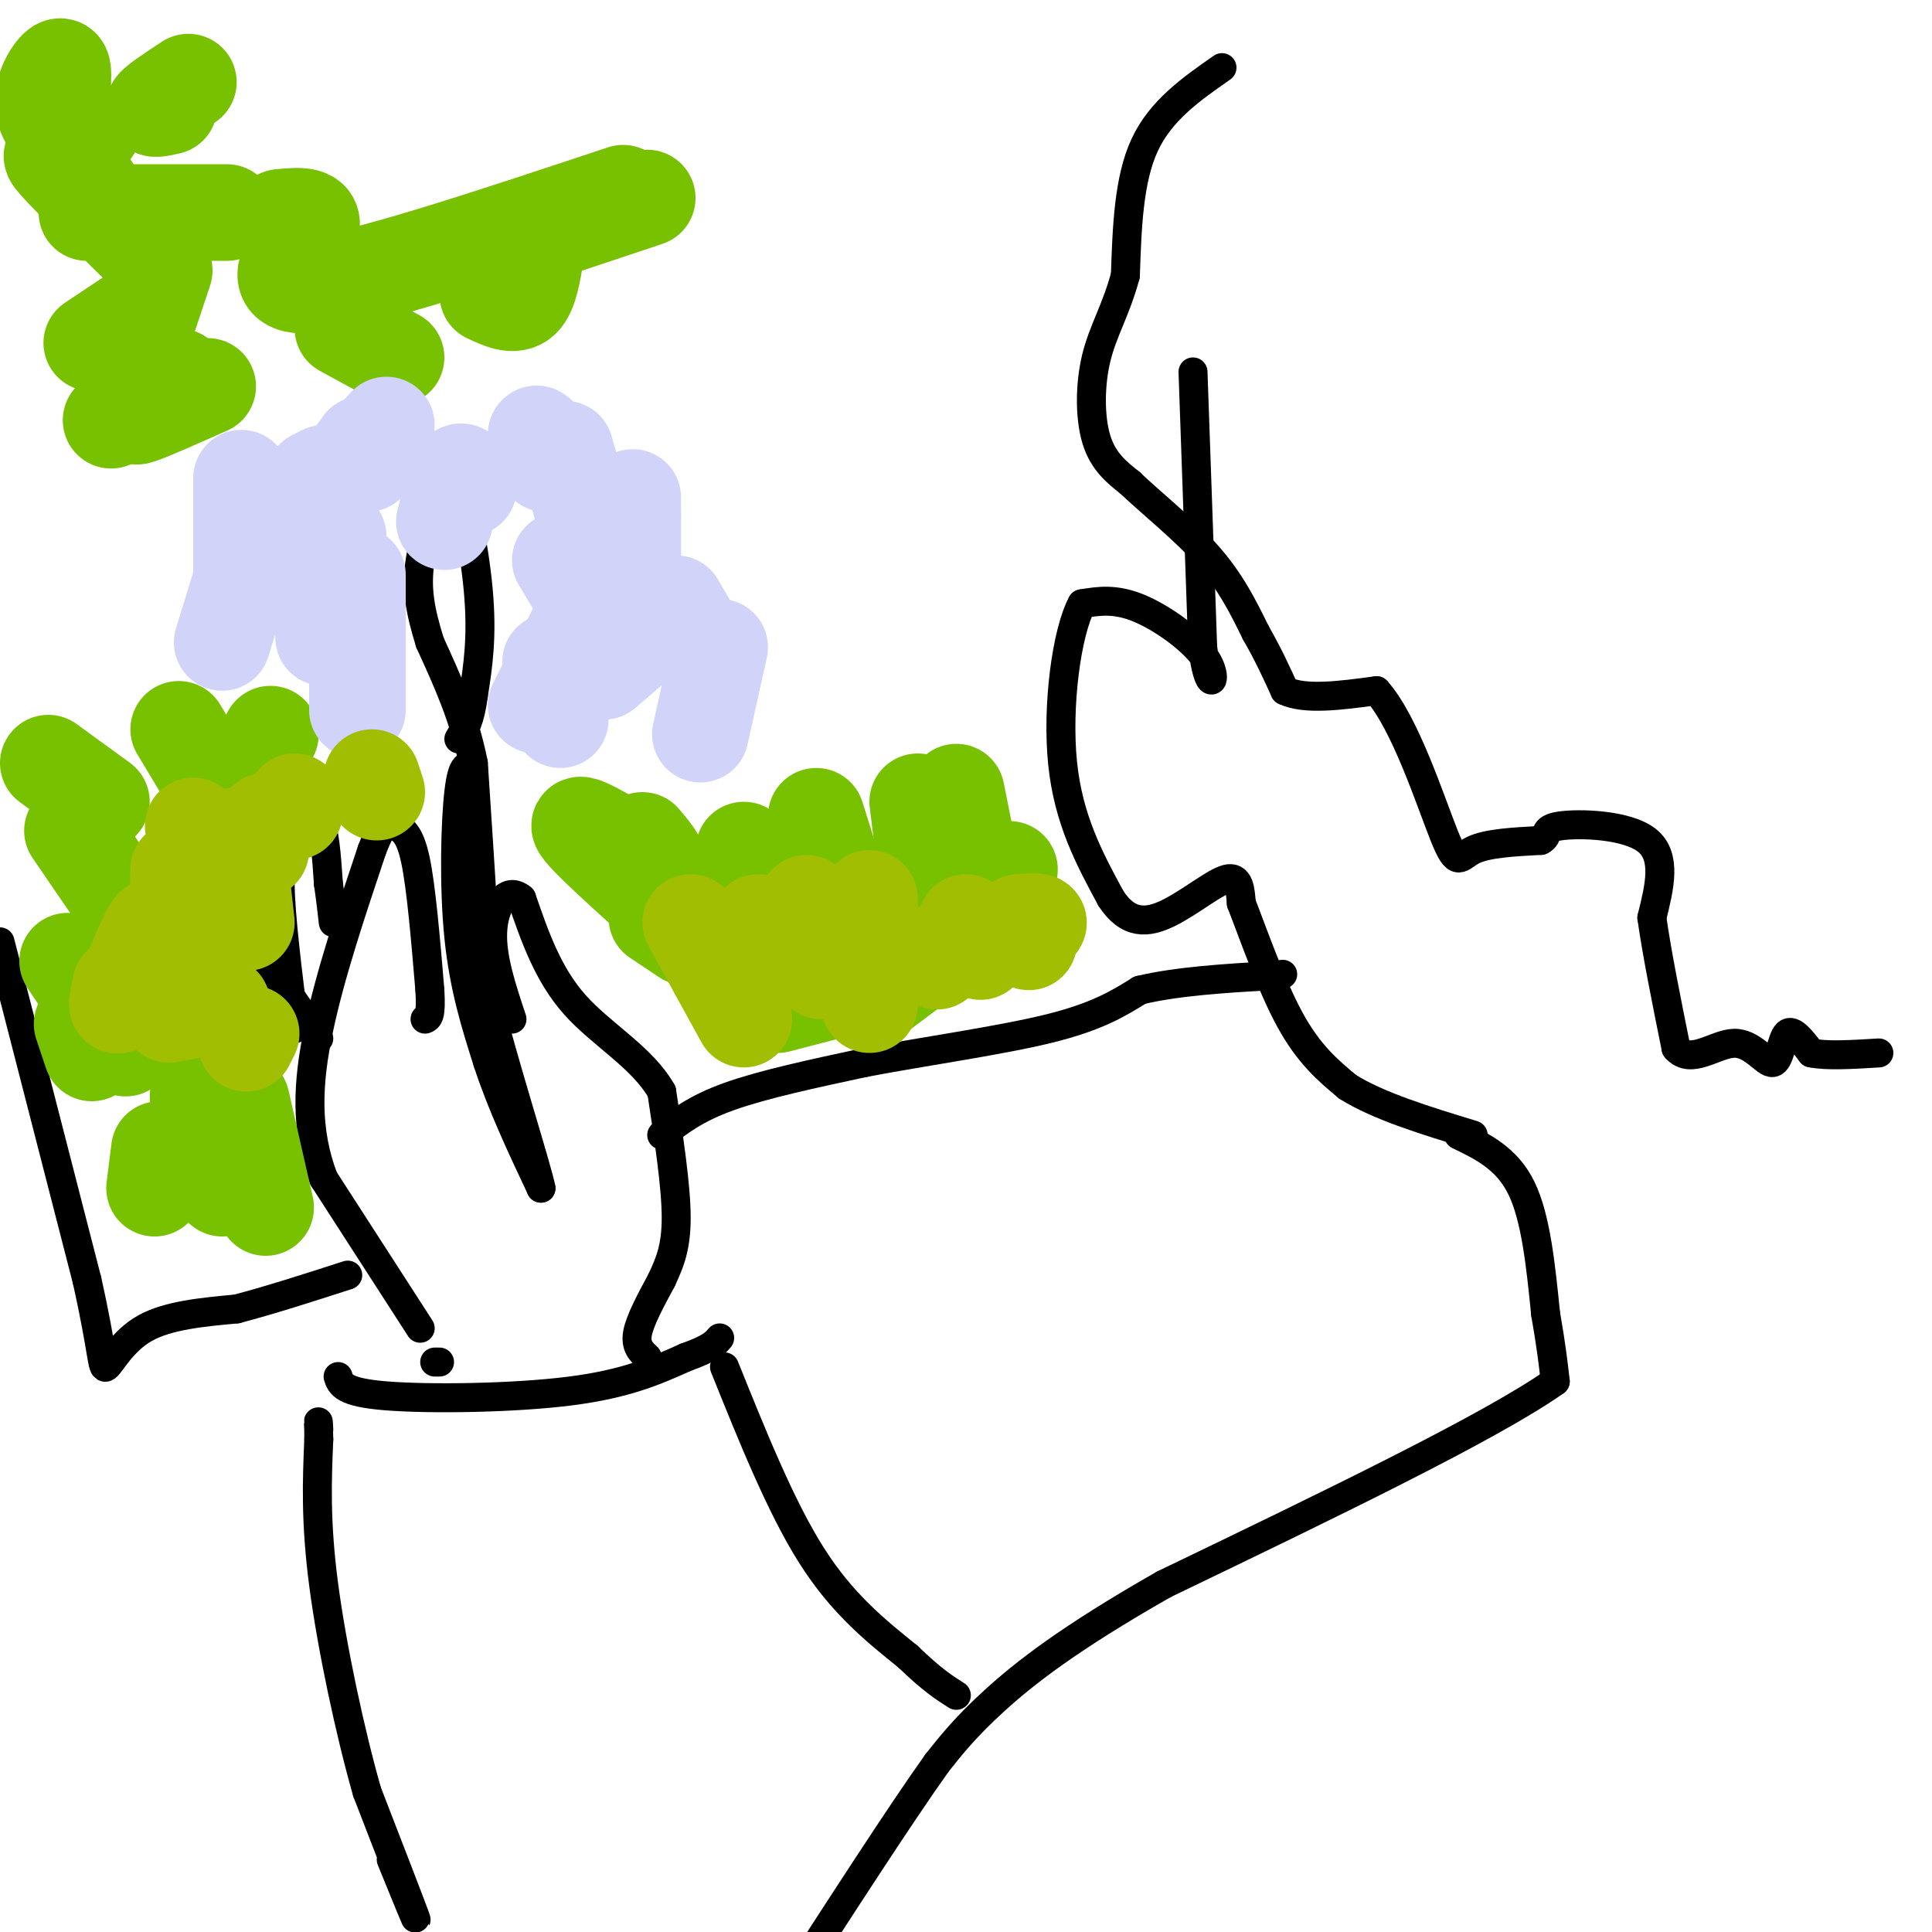 <svg viewBox='0 0 400 400' version='1.1' xmlns='http://www.w3.org/2000/svg' xmlns:xlink='http://www.w3.org/1999/xlink'><g fill='none' stroke='rgb(0,0,0)' stroke-width='6' stroke-linecap='round' stroke-linejoin='round'><path d='M247,77c0.000,0.000 2.000,57.000 2,57'/><path d='M249,134c1.226,10.143 3.292,7.000 1,3c-2.292,-4.000 -8.940,-8.857 -14,-11c-5.060,-2.143 -8.530,-1.571 -12,-1'/><path d='M224,125c-3.200,5.933 -5.200,21.267 -4,33c1.200,11.733 5.600,19.867 10,28'/><path d='M230,186c3.583,5.488 7.542,5.208 12,3c4.458,-2.208 9.417,-6.345 12,-7c2.583,-0.655 2.792,2.173 3,5'/><path d='M257,187c2.156,5.489 6.044,16.711 10,24c3.956,7.289 7.978,10.644 12,14'/><path d='M279,225c6.333,4.000 16.167,7.000 26,10'/><path d='M253,14c-6.333,4.417 -12.667,8.833 -16,16c-3.333,7.167 -3.667,17.083 -4,27'/><path d='M233,57c-1.893,7.119 -4.625,11.417 -6,17c-1.375,5.583 -1.393,12.452 0,17c1.393,4.548 4.196,6.774 7,9'/><path d='M234,100c4.200,4.022 11.200,9.578 16,15c4.800,5.422 7.400,10.711 10,16'/><path d='M260,131c2.667,4.667 4.333,8.333 6,12'/><path d='M266,143c4.167,2.000 11.583,1.000 19,0'/><path d='M285,143c5.917,6.583 11.208,23.042 14,30c2.792,6.958 3.083,4.417 6,3c2.917,-1.417 8.458,-1.708 14,-2'/><path d='M319,174c2.012,-0.976 0.042,-2.417 4,-3c3.958,-0.583 13.845,-0.310 18,3c4.155,3.310 2.577,9.655 1,16'/><path d='M342,190c1.000,7.167 3.000,17.083 5,27'/><path d='M347,217c3.038,3.600 8.134,-0.901 12,-1c3.866,-0.099 6.502,4.204 8,4c1.498,-0.204 1.856,-4.915 3,-6c1.144,-1.085 3.072,1.458 5,4'/><path d='M375,218c3.167,0.667 8.583,0.333 14,0'/><path d='M302,235c5.000,2.417 10.000,4.833 13,11c3.000,6.167 4.000,16.083 5,26'/><path d='M320,272c1.167,6.667 1.583,10.333 2,14'/><path d='M322,286c-13.167,9.333 -47.083,25.667 -81,42'/><path d='M241,328c-19.844,11.289 -28.956,18.511 -35,24c-6.044,5.489 -9.022,9.244 -12,13'/><path d='M194,365c-7.500,10.500 -20.250,30.250 -33,50'/><path d='M81,385c2.917,7.167 5.833,14.333 5,12c-0.833,-2.333 -5.417,-14.167 -10,-26'/><path d='M76,371c-3.511,-12.267 -7.289,-29.933 -9,-43c-1.711,-13.067 -1.356,-21.533 -1,-30'/><path d='M66,298c-0.167,-5.333 -0.083,-3.667 0,-2'/><path d='M150,283c5.833,14.500 11.667,29.000 18,39c6.333,10.000 13.167,15.500 20,21'/><path d='M188,343c5.000,4.833 7.500,6.417 10,8'/><path d='M70,285c0.533,1.644 1.067,3.289 10,4c8.933,0.711 26.267,0.489 38,-1c11.733,-1.489 17.867,-4.244 24,-7'/><path d='M142,281c5.167,-1.833 6.083,-2.917 7,-4'/><path d='M91,282c0.000,0.000 -1.000,0.000 -1,0'/><path d='M134,281c-1.250,-1.167 -2.500,-2.333 -2,-5c0.500,-2.667 2.750,-6.833 5,-11'/><path d='M137,265c1.578,-3.444 3.022,-6.556 3,-13c-0.022,-6.444 -1.511,-16.222 -3,-26'/><path d='M137,226c-3.978,-7.067 -12.422,-11.733 -18,-18c-5.578,-6.267 -8.289,-14.133 -11,-22'/><path d='M108,186c-3.222,-2.667 -5.778,1.667 -6,7c-0.222,5.333 1.889,11.667 4,18'/><path d='M87,275c0.000,0.000 -20.000,-31.000 -20,-31'/><path d='M67,244c-3.822,-10.067 -3.378,-19.733 -1,-31c2.378,-11.267 6.689,-24.133 11,-37'/><path d='M77,176c2.631,-6.952 3.708,-5.833 5,-5c1.292,0.833 2.798,1.381 4,7c1.202,5.619 2.101,16.310 3,27'/><path d='M89,205c0.333,5.500 -0.333,5.750 -1,6'/><path d='M61,213c-1.470,-11.714 -2.940,-23.429 -3,-30c-0.060,-6.571 1.292,-8.000 3,-10c1.708,-2.000 3.774,-4.571 5,-3c1.226,1.571 1.613,7.286 2,13'/><path d='M68,183c0.500,3.500 0.750,5.750 1,8'/><path d='M56,219c-2.978,-4.622 -5.956,-9.244 -7,-14c-1.044,-4.756 -0.156,-9.644 3,-8c3.156,1.644 8.578,9.822 14,18'/><path d='M98,159c-1.133,-0.644 -2.267,-1.289 -3,5c-0.733,6.289 -1.067,19.511 0,30c1.067,10.489 3.533,18.244 6,26'/><path d='M101,220c2.833,8.667 6.917,17.333 11,26'/><path d='M112,246c-0.689,-3.822 -7.911,-26.378 -11,-39c-3.089,-12.622 -2.044,-15.311 -1,-18'/><path d='M100,189c-0.500,-8.167 -1.250,-19.583 -2,-31'/><path d='M98,158c-1.833,-9.333 -5.417,-17.167 -9,-25'/><path d='M89,133c-2.111,-6.822 -2.889,-11.378 -2,-17c0.889,-5.622 3.444,-12.311 6,-19'/><path d='M93,97c2.311,1.622 5.089,15.178 6,25c0.911,9.822 -0.044,15.911 -1,22'/><path d='M98,144c-0.667,5.167 -1.833,7.083 -3,9'/><path d='M0,195c0.000,0.000 18.000,70.000 18,70'/><path d='M18,265c3.440,15.333 3.042,18.667 4,18c0.958,-0.667 3.274,-5.333 8,-8c4.726,-2.667 11.863,-3.333 19,-4'/><path d='M49,271c7.000,-1.833 15.000,-4.417 23,-7'/><path d='M137,235c3.500,-2.750 7.000,-5.500 14,-8c7.000,-2.500 17.500,-4.750 28,-7'/><path d='M179,220c11.956,-2.289 27.844,-4.511 38,-7c10.156,-2.489 14.578,-5.244 19,-8'/><path d='M236,205c7.667,-1.833 17.333,-2.417 27,-3'/><path d='M263,202c4.500,-0.500 2.250,-0.250 0,0'/></g>
<g fill='none' stroke='rgb(120,193,1)' stroke-width='20' stroke-linecap='round' stroke-linejoin='round'><path d='M133,174c2.444,2.911 4.889,5.822 1,4c-3.889,-1.822 -14.111,-8.378 -14,-7c0.111,1.378 10.556,10.689 21,20'/><path d='M136,190c0.000,0.000 6.000,4.000 6,4'/><path d='M154,176c0.000,0.000 7.000,13.000 7,13'/><path d='M169,169c0.000,0.000 6.000,19.000 6,19'/><path d='M190,166c0.000,0.000 2.000,16.000 2,16'/><path d='M198,164c0.000,0.000 3.000,15.000 3,15'/><path d='M209,180c0.000,0.000 -3.000,8.000 -3,8'/><path d='M161,208c0.000,0.000 23.000,-6.000 23,-6'/><path d='M180,207c0.000,0.000 16.000,-12.000 16,-12'/><path d='M209,189c0.000,0.000 0.000,5.000 0,5'/><path d='M41,227c0.000,0.000 5.000,19.000 5,19'/><path d='M50,228c0.000,0.000 5.000,22.000 5,22'/><path d='M33,238c0.000,0.000 -1.000,8.000 -1,8'/><path d='M17,212c0.000,0.000 2.000,6.000 2,6'/><path d='M14,199c0.000,0.000 12.000,18.000 12,18'/><path d='M15,172c0.000,0.000 13.000,19.000 13,19'/><path d='M10,158c0.000,0.000 11.000,8.000 11,8'/><path d='M37,151c0.000,0.000 6.000,10.000 6,10'/><path d='M56,152c0.000,0.000 -1.000,2.000 -1,2'/><path d='M23,87c0.000,0.000 14.000,-9.000 14,-9'/><path d='M31,84c-2.000,1.333 -4.000,2.667 -2,2c2.000,-0.667 8.000,-3.333 14,-6'/><path d='M71,68c0.000,0.000 11.000,6.000 11,6'/><path d='M101,61c2.667,1.250 5.333,2.500 7,1c1.667,-1.500 2.333,-5.750 3,-10'/><path d='M110,49c0.000,0.000 24.000,-8.000 24,-8'/><path d='M129,40c-27.578,9.178 -55.156,18.356 -65,19c-9.844,0.644 -1.956,-7.244 0,-11c1.956,-3.756 -2.022,-3.378 -6,-3'/><path d='M47,44c0.000,0.000 -25.000,0.000 -25,0'/><path d='M19,39c0.000,0.000 -1.000,5.000 -1,5'/><path d='M15,35c-3.000,-2.167 -6.000,-4.333 -3,-1c3.000,3.333 12.000,12.167 21,21'/><path d='M34,56c0.000,0.000 -6.000,18.000 -6,18'/><path d='M28,65c0.000,0.000 -9.000,6.000 -9,6'/><path d='M19,27c0.000,0.000 -6.000,4.000 -6,4'/><path d='M13,17c0.067,-1.933 0.133,-3.867 -1,-3c-1.133,0.867 -3.467,4.533 -3,8c0.467,3.467 3.733,6.733 7,10'/><path d='M35,22c-1.833,0.417 -3.667,0.833 -3,0c0.667,-0.833 3.833,-2.917 7,-5'/></g>
<g fill='none' stroke='rgb(210,211,249)' stroke-width='20' stroke-linecap='round' stroke-linejoin='round'><path d='M97,101c-0.583,-2.083 -1.167,-4.167 -2,-3c-0.833,1.167 -1.917,5.583 -3,10'/><path d='M131,103c0.000,0.000 0.000,13.000 0,13'/><path d='M131,107c0.000,0.000 -6.000,10.000 -6,10'/><path d='M116,116c0.000,0.000 3.000,5.000 3,5'/><path d='M140,125c0.000,0.000 7.000,12.000 7,12'/><path d='M149,134c0.000,0.000 -4.000,18.000 -4,18'/><path d='M132,133c0.000,0.000 -7.000,6.000 -7,6'/><path d='M128,131c0.000,0.000 -8.000,8.000 -8,8'/><path d='M120,129c0.000,0.000 -5.000,10.000 -5,10'/><path d='M114,137c0.000,0.000 2.000,12.000 2,12'/><path d='M115,138c0.000,0.000 -4.000,8.000 -4,8'/><path d='M113,92c-1.000,-1.333 -2.000,-2.667 -2,-2c0.000,0.667 1.000,3.333 2,6'/><path d='M117,93c0.000,0.000 4.000,14.000 4,14'/><path d='M64,110c0.000,0.000 6.000,10.000 6,10'/><path d='M70,111c-1.250,-2.250 -2.500,-4.500 -3,-1c-0.500,3.500 -0.250,12.750 0,22'/><path d='M74,119c0.000,0.000 0.000,28.000 0,28'/><path d='M65,99c0.000,0.000 2.000,-1.000 2,-1'/><path d='M75,92c-1.978,2.756 -3.956,5.511 -3,5c0.956,-0.511 4.844,-4.289 6,-5c1.156,-0.711 -0.422,1.644 -2,4'/><path d='M80,88c0.000,0.000 -9.000,10.000 -9,10'/><path d='M50,99c0.000,0.000 0.000,23.000 0,23'/><path d='M50,120c0.000,0.000 -4.000,13.000 -4,13'/></g>
<g fill='none' stroke='rgb(161,190,2)' stroke-width='20' stroke-linecap='round' stroke-linejoin='round'><path d='M143,191c0.000,0.000 11.000,20.000 11,20'/><path d='M157,191c0.000,0.000 3.000,6.000 3,6'/><path d='M167,187c0.000,0.000 3.000,14.000 3,14'/><path d='M180,186c0.000,0.000 0.000,22.000 0,22'/><path d='M194,197c0.000,0.000 0.000,2.000 0,2'/><path d='M200,191c0.000,0.000 3.000,6.000 3,6'/><path d='M211,191c0.000,0.000 2.000,4.000 2,4'/><path d='M211,191c1.917,-0.167 3.833,-0.333 4,0c0.167,0.333 -1.417,1.167 -3,2'/><path d='M52,214c0.000,0.000 -1.000,2.000 -1,2'/><path d='M46,208c0.000,0.000 -11.000,2.000 -11,2'/><path d='M25,204c-0.622,2.867 -1.244,5.733 0,3c1.244,-2.733 4.356,-11.067 6,-14c1.644,-2.933 1.822,-0.467 2,2'/><path d='M37,180c-0.250,7.000 -0.500,14.000 0,16c0.500,2.000 1.750,-1.000 3,-4'/><path d='M40,171c0.000,0.000 6.000,14.000 6,14'/><path d='M49,173c0.000,0.000 2.000,18.000 2,18'/><path d='M55,170c0.000,0.000 -1.000,6.000 -1,6'/><path d='M61,166c0.000,0.000 0.000,2.000 0,2'/><path d='M77,161c0.000,0.000 1.000,3.000 1,3'/></g>
</svg>
